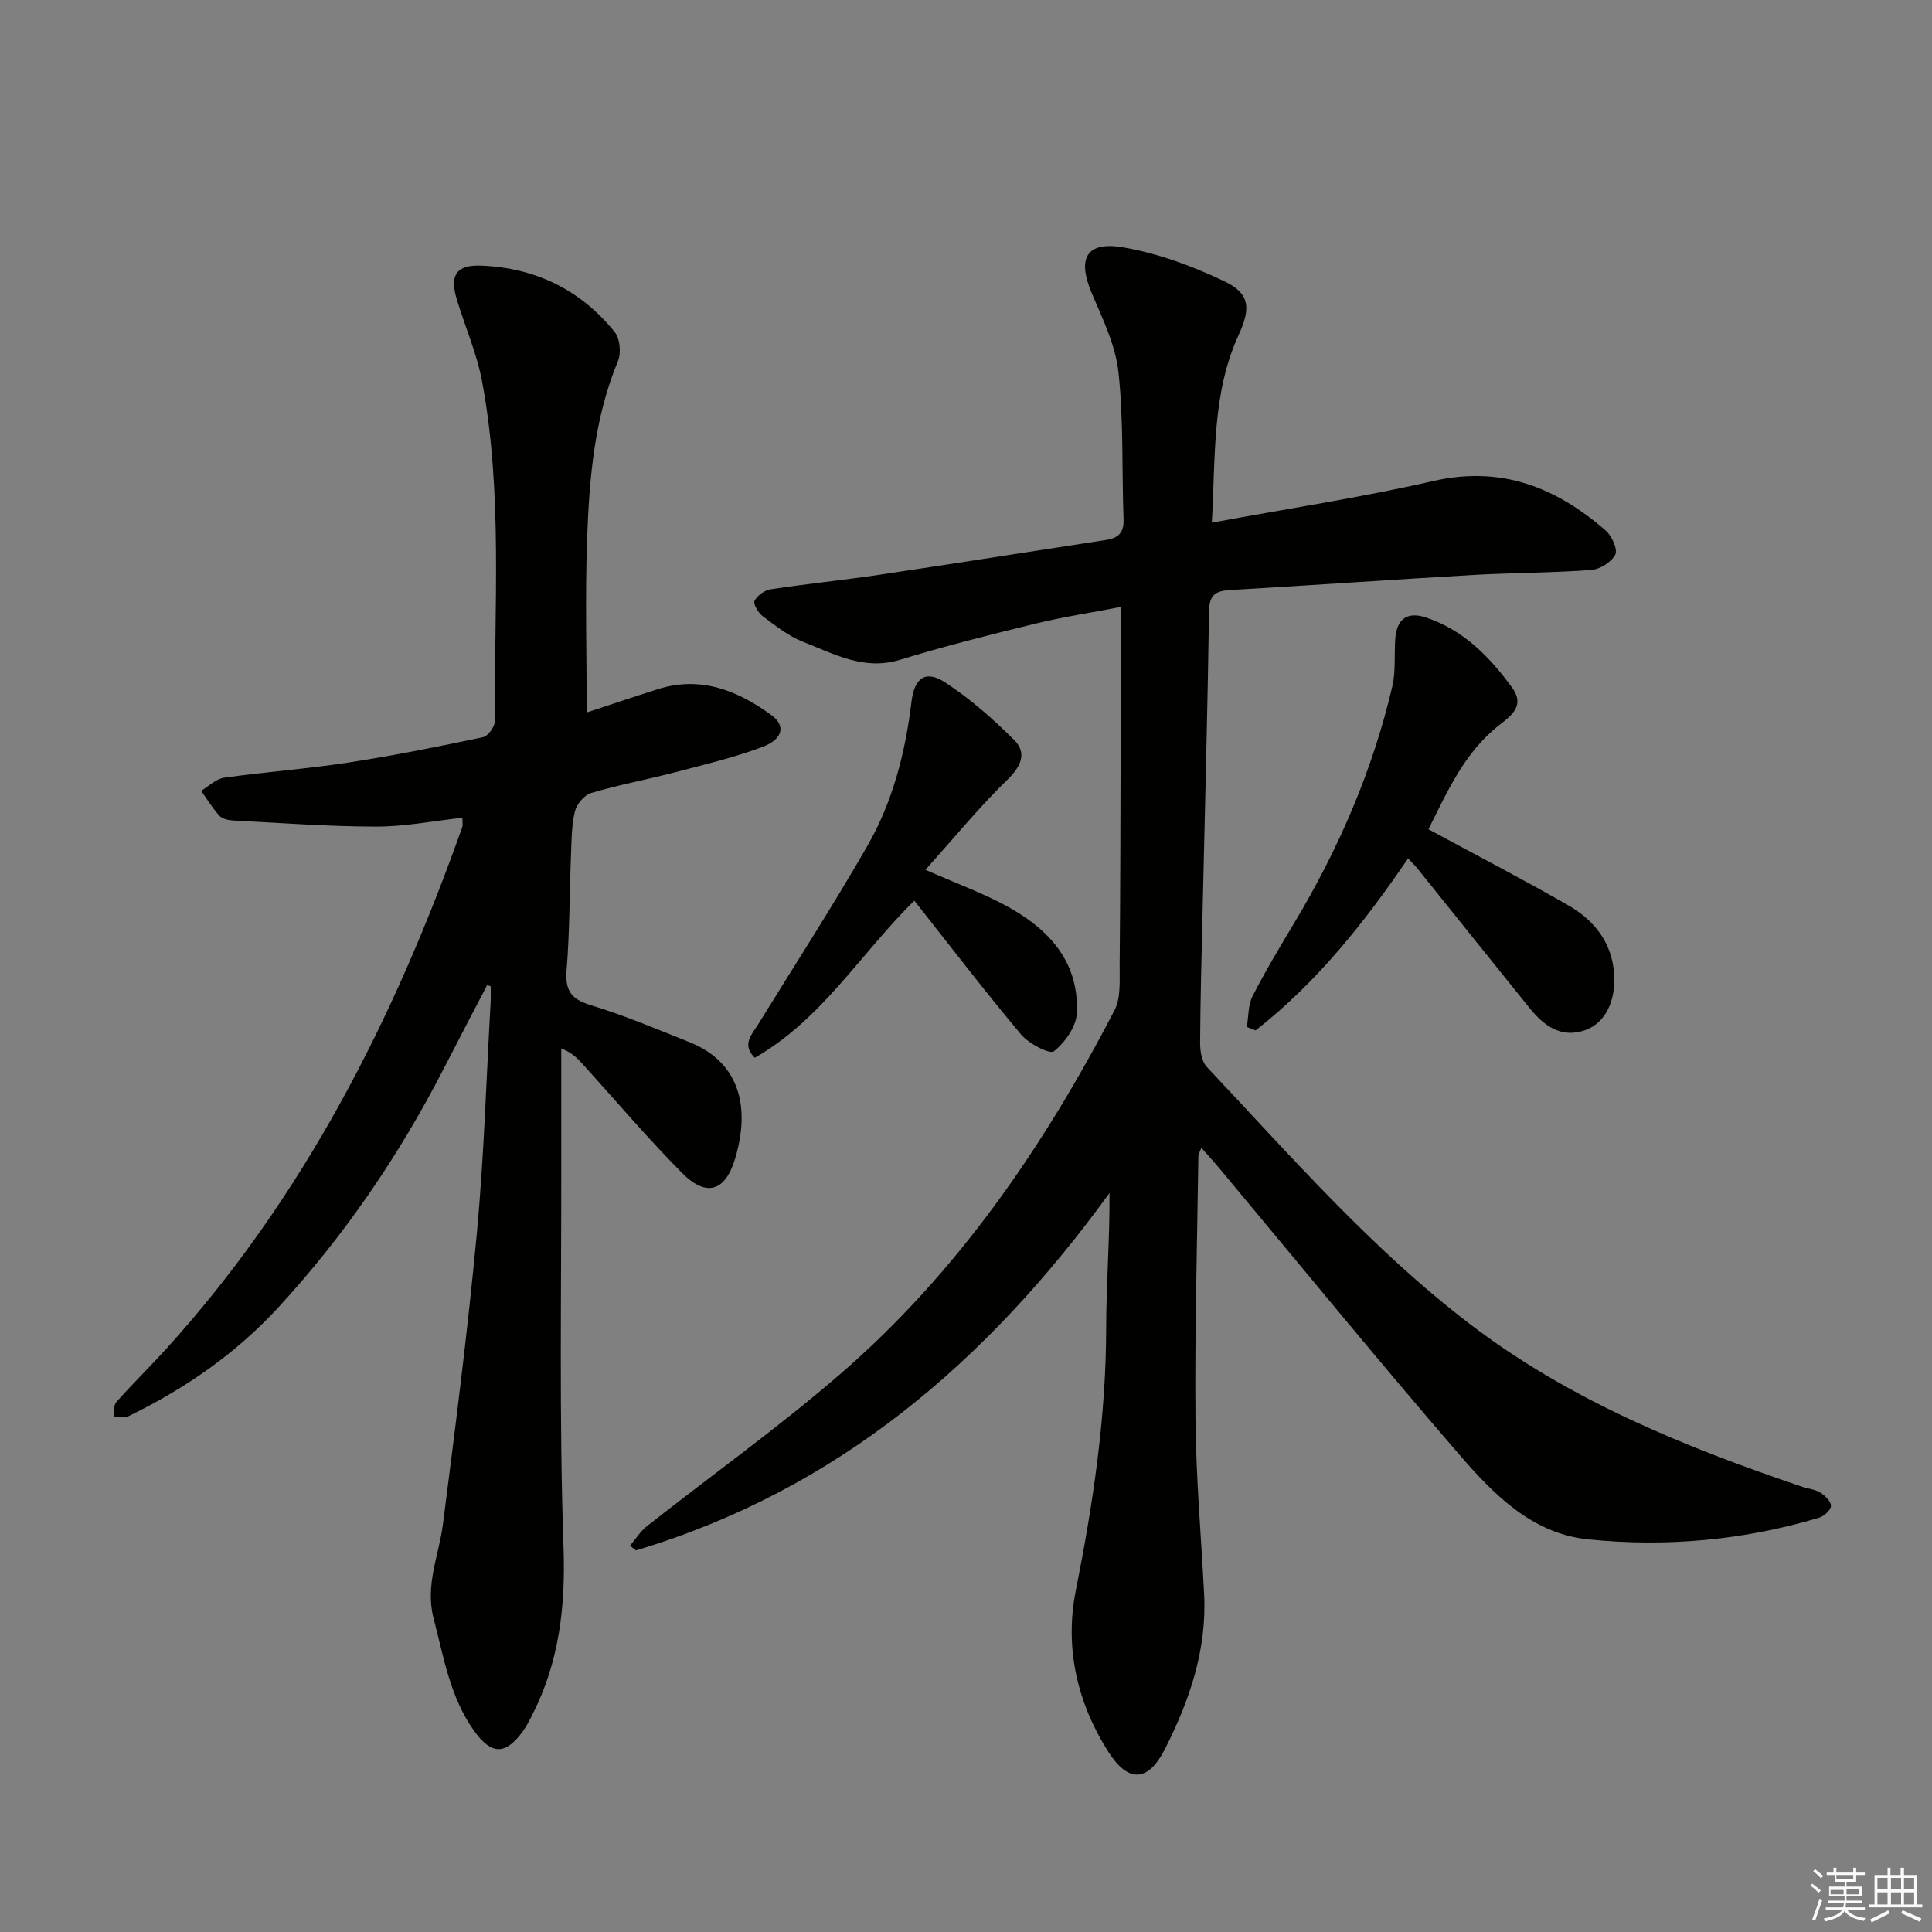 <svg enable-background="new 0 0 400 400" viewBox="0 0 400 400" xmlns="http://www.w3.org/2000/svg"><rect x="0" y="0" width="400" height="400" fill="#808080" stroke="none"/><g fill="#010100"><path d="m232 125.67c-6.12 1.18-12.01 2.07-17.77 3.48-9.34 2.28-18.68 4.63-27.88 7.45-7.5 2.3-13.69-1.23-20.09-3.72-3.03-1.18-5.72-3.35-8.37-5.32-.91-.68-1.99-2.53-1.67-3.17.56-1.1 2.08-2.19 3.33-2.38 7.55-1.15 15.16-1.91 22.72-3.04 15.59-2.32 31.16-4.8 46.74-7.18 2.53-.39 3.71-1.51 3.61-4.27-.37-10.14.03-20.35-1.05-30.41-.6-5.61-3.27-11.08-5.53-16.4-3.03-7.15-1.2-10.79 6.42-9.51 7.21 1.22 14.37 3.86 21.01 7.03 5.37 2.56 5.51 5.59 2.95 11.18-5.5 12.03-4.74 24.91-5.52 38.8 15.74-2.91 30.92-5.2 45.84-8.62 14.1-3.23 25.45 1.32 35.71 10.26 1.26 1.1 2.52 3.89 1.97 4.98-.78 1.55-3.19 3.05-5 3.18-8.12.6-16.29.57-24.42 1.03-16.76.96-33.51 2.15-50.28 3.12-3 .17-4.35.94-4.4 4.35-.31 20.64-.86 41.28-1.33 61.91-.21 9.14-.47 18.28-.52 27.42-.01 1.71.31 3.92 1.38 5.05 17.47 18.53 34.23 37.82 54.62 53.35 20.66 15.74 44.33 25.34 68.66 33.58 1.25.42 2.68.53 3.76 1.21.98.62 2.21 1.83 2.19 2.75-.02.86-1.42 2.13-2.44 2.44-15.65 4.69-31.7 6.13-47.87 4.48-11.55-1.18-19.48-9.27-26.54-17.43-16.87-19.51-33.17-39.51-49.71-59.31-1.14-1.37-2.35-2.68-3.79-4.32-.33.85-.61 1.26-.62 1.66-.25 18.14-.76 36.27-.6 54.41.1 12.13 1.17 24.25 1.79 36.37.59 11.5-3.04 22.04-8.1 32.01-3.51 6.93-7.63 7.06-11.76.56-6.45-10.15-9.05-21.58-6.71-33.33 3.58-17.99 6.27-35.98 6.29-54.37.01-9.24.76-18.47.69-27.95-25.26 34.82-56.32 61.53-98.06 73.99-.4-.32-.81-.65-1.21-.97 1.16-1.36 2.13-2.97 3.51-4.05 13.33-10.51 27.19-20.4 40.02-31.49 24.25-20.97 42.09-47.03 56.77-75.3 1.35-2.59 1.04-6.17 1.07-9.3.15-15.83.17-31.66.21-47.49 0-8.65-.02-17.27-.02-26.72z"/><path d="m100.86 203.95c-3.01 5.79-6.05 11.57-9.03 17.38-9.26 18-20.58 34.59-34.31 49.47-8.78 9.52-19.31 16.78-30.94 22.42-.86.42-2.05.13-3.09.17.18-1.05 0-2.43.6-3.11 3.31-3.73 6.89-7.23 10.25-10.93 28.55-31.44 47.3-68.45 61.37-108.12.15-.43.02-.97.02-1.92-6.04.66-11.93 1.84-17.83 1.83-9.91-.01-19.81-.76-29.72-1.27-.96-.05-2.19-.35-2.77-.99-1.42-1.57-2.53-3.41-3.77-5.15 1.58-.94 3.08-2.48 4.76-2.71 8.55-1.21 17.18-1.83 25.71-3.14 9.34-1.43 18.62-3.3 27.87-5.25 1.06-.22 2.51-2.22 2.5-3.39-.22-23.43 1.66-46.98-2.66-70.22-1.08-5.82-3.54-11.38-5.26-17.09-1.49-4.95-.1-7.13 5.05-6.93 11.19.43 20.6 4.99 27.65 13.74 1.1 1.36 1.38 4.35.68 6.03-4.89 11.76-5.92 24.18-6.38 36.62-.44 11.95-.09 23.92-.09 36.12 4.2-1.38 9.42-3.14 14.68-4.81 8.9-2.83 16.58.25 23.6 5.39 2.96 2.17 2.34 4.96-1.89 6.55-5.86 2.2-12.02 3.66-18.09 5.25-5.78 1.51-11.68 2.6-17.41 4.3-1.4.42-2.96 2.31-3.33 3.8-.7 2.87-.69 5.93-.81 8.91-.31 7.97-.27 15.98-.91 23.92-.34 4.23.89 6.04 5 7.29 6.97 2.12 13.72 4.97 20.49 7.68 9.76 3.9 12.84 12.7 9.37 24.17-2.06 6.82-6.01 7.89-10.97 2.88-7.13-7.2-13.7-14.95-20.51-22.47-1.08-1.2-2.18-2.38-4.49-3.32 0 7.59-.01 15.18 0 22.78.06 26.83-.46 53.67.47 80.47.43 12.34-.89 23.77-6.45 34.71-.6 1.18-1.21 2.38-1.98 3.45-3.59 4.94-6.5 4.88-10.06-.08-5-6.96-6.28-15.2-8.39-23.23-1.83-6.94 1.07-13.05 1.91-19.54 2.58-20.08 5.15-40.18 7.03-60.33 1.48-15.88 1.95-31.86 2.85-47.8.06-1.09.01-2.18.01-3.28-.25-.08-.49-.16-.73-.25z"/><path d="m258.14 212.62c.37-2.15.25-4.55 1.2-6.4 2.64-5.17 5.64-10.16 8.63-15.15 9.2-15.33 16.22-31.57 20.3-48.99.74-3.18.35-6.61.61-9.92.33-4.08 2.55-5.57 6.31-4.33 7.78 2.58 13.19 8.12 17.86 14.51 2.72 3.72-.06 5.76-2.61 7.75-7.36 5.76-10.85 14-14.7 21.6 9.98 5.4 19.54 10.35 28.87 15.7 5.4 3.1 9.15 7.69 9.58 14.31.36 5.52-1.83 10.09-5.94 11.56-5.04 1.8-8.6-.89-11.57-4.56-7.74-9.57-15.42-19.19-23.13-28.78-.5-.63-1.09-1.19-2.02-2.2-9.14 13.45-19.02 25.79-31.57 35.62-.61-.24-1.21-.48-1.82-.72z"/><path d="m191.59 180.09c6.45 2.82 11.46 4.67 16.15 7.14 9.02 4.75 15.69 11.54 15.21 22.51-.12 2.8-2.45 6.09-4.75 7.91-.87.69-5.2-1.57-6.79-3.46-7.48-8.91-14.56-18.17-22.11-27.72-11.07 10.88-19.14 24.6-33.04 32.53-2.76-2.75-.61-4.8.73-6.96 7.58-12.29 15.43-24.43 22.62-36.95 5.25-9.15 7.84-19.33 9.11-29.84.6-4.98 2.97-6.57 6.95-3.97 5.19 3.38 9.95 7.57 14.34 11.97 2.54 2.55 1.52 5.29-1.33 8.07-5.86 5.7-11.08 12.08-17.09 18.77z"/></g><path d="m374.8 390.4.4-.4c.7.5 1.3 1 1.8 1.4l-.5.5c-.5-.6-1.1-1.1-1.7-1.5zm1 7.3-.6-.3c.5-1.4 1.1-2.8 1.5-4.3.2.1.4.2.6.3-.5 1.3-1 2.8-1.5 4.3zm-.4-10.3.4-.4c.4.3 1 .8 1.7 1.4l-.5.5c-.4-.5-1-1-1.6-1.5zm2.5.3h1.7v-1h.6v1h3.5v-1h.6v1h1.8v.5h-1.8v1.4h-2v1h3.2v2h-3.2v.9h3.3v.5h-3.4c0 .3-.1.6-.1.9h4v.5h-3.7c.7.9 1.9 1.5 3.8 1.7-.1.2-.2.4-.3.6-2.1-.4-3.5-1.1-4-2.1-.4 1-1.8 1.7-4 2.2-.1-.2-.2-.4-.3-.6 2.1-.4 3.4-1 3.8-1.8h-3.4v-.5h3.6c.1-.3.1-.6.2-.9h-3.3v-.5h3.4c0-.3 0-.6 0-.9h-3.2v-2h3.3v-1h-2.1v-1.4h-1.7v-.5zm1.1 3.5v1h2.7c0-.3 0-.4 0-.4 0-.1 0-.2 0-.2 0-.1 0-.2 0-.3h-2.7zm1.2-3v.9h3.5v-.9zm4.7 3h-2.6v.6.4h2.6z" fill="#fafafb"/><path d="m393.6 386.7h.6v1.5h2.7v6.1h1.1v.6h-11v-.6h1.1v-6.1h2.7v-1.5h.6v1.5h2.1v-1.5zm-2.7 8.8.4.6c-1.2.6-2.5 1.3-3.8 1.9-.1-.2-.2-.4-.3-.6 1.2-.6 2.5-1.2 3.7-1.9zm-2.2-6.7v2.4h2.1v-2.4zm0 3v2.5h2.1v-2.5zm2.8-3v2.4h2.1v-2.4zm0 3v2.5h2.1v-2.5zm6 6.1c-1.4-.7-2.7-1.3-3.9-1.8l.3-.6c1.5.6 2.7 1.2 3.9 1.7zm-1.2-9.1h-2.1v2.4h2.1zm-2.1 3v2.5h2.1v-2.5z" fill="#fafafb"/></svg>